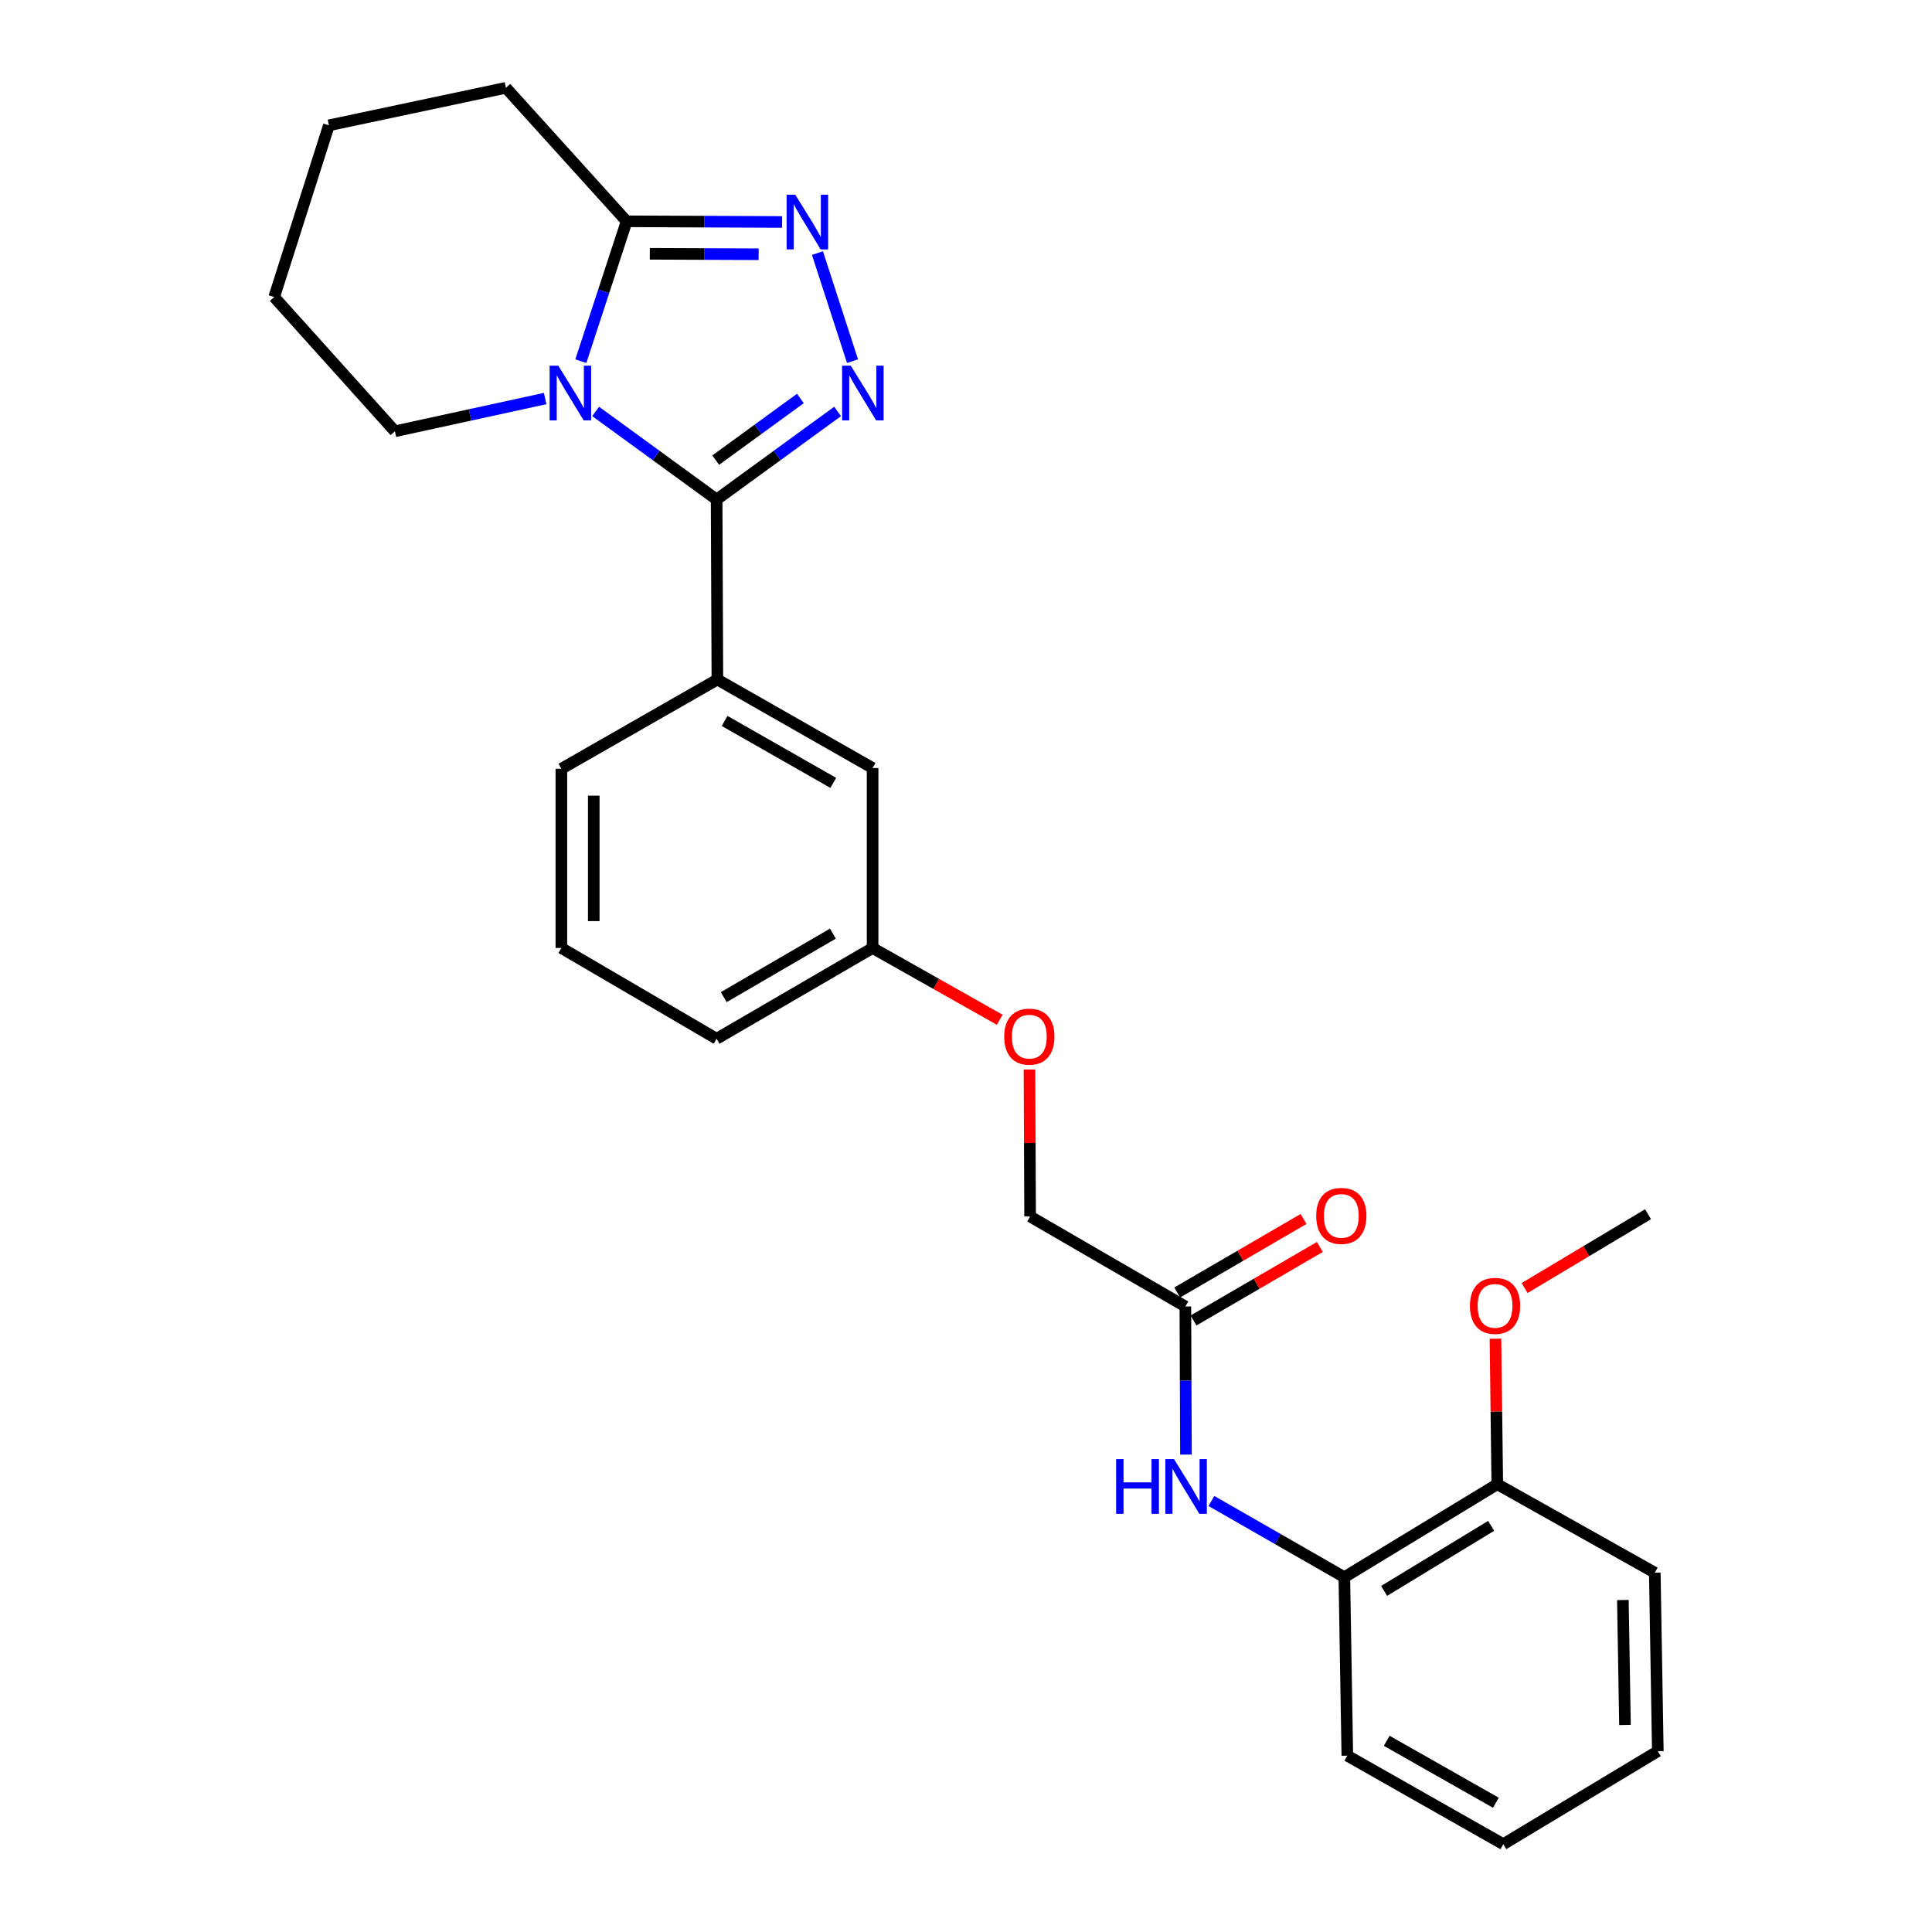 <?xml version='1.0' encoding='iso-8859-1'?>
<svg version='1.1' baseProfile='full'
              xmlns='http://www.w3.org/2000/svg'
                      xmlns:rdkit='http://www.rdkit.org/xml'
                      xmlns:xlink='http://www.w3.org/1999/xlink'
                  xml:space='preserve'
width='1000px' height='1000px' viewBox='0 0 1000 1000'>
<!-- END OF HEADER -->
<rect style='opacity:1.0;fill:#FFFFFF;stroke:none' width='1000' height='1000' x='0' y='0'> </rect>
<path class='bond-0' d='M 370.925,258.549 L 339.619,235.754' style='fill:none;fill-rule:evenodd;stroke:#000000;stroke-width:6px;stroke-linecap:butt;stroke-linejoin:miter;stroke-opacity:1' />
<path class='bond-0' d='M 339.619,235.754 L 308.312,212.96' style='fill:none;fill-rule:evenodd;stroke:#0000FF;stroke-width:6px;stroke-linecap:butt;stroke-linejoin:miter;stroke-opacity:1' />
<path class='bond-1' d='M 370.925,258.549 L 402.232,235.754' style='fill:none;fill-rule:evenodd;stroke:#000000;stroke-width:6px;stroke-linecap:butt;stroke-linejoin:miter;stroke-opacity:1' />
<path class='bond-1' d='M 402.232,235.754 L 433.539,212.96' style='fill:none;fill-rule:evenodd;stroke:#0000FF;stroke-width:6px;stroke-linecap:butt;stroke-linejoin:miter;stroke-opacity:1' />
<path class='bond-1' d='M 370.451,238.159 L 392.365,222.203' style='fill:none;fill-rule:evenodd;stroke:#000000;stroke-width:6px;stroke-linecap:butt;stroke-linejoin:miter;stroke-opacity:1' />
<path class='bond-1' d='M 392.365,222.203 L 414.28,206.247' style='fill:none;fill-rule:evenodd;stroke:#0000FF;stroke-width:6px;stroke-linecap:butt;stroke-linejoin:miter;stroke-opacity:1' />
<path class='bond-4' d='M 370.925,258.549 L 371.317,351.723' style='fill:none;fill-rule:evenodd;stroke:#000000;stroke-width:6px;stroke-linecap:butt;stroke-linejoin:miter;stroke-opacity:1' />
<path class='bond-3' d='M 300.635,186.937 L 312.489,150.742' style='fill:none;fill-rule:evenodd;stroke:#0000FF;stroke-width:6px;stroke-linecap:butt;stroke-linejoin:miter;stroke-opacity:1' />
<path class='bond-3' d='M 312.489,150.742 L 324.343,114.546' style='fill:none;fill-rule:evenodd;stroke:#000000;stroke-width:6px;stroke-linecap:butt;stroke-linejoin:miter;stroke-opacity:1' />
<path class='bond-12' d='M 282.168,206.284 L 243.286,214.759' style='fill:none;fill-rule:evenodd;stroke:#0000FF;stroke-width:6px;stroke-linecap:butt;stroke-linejoin:miter;stroke-opacity:1' />
<path class='bond-12' d='M 243.286,214.759 L 204.404,223.235' style='fill:none;fill-rule:evenodd;stroke:#000000;stroke-width:6px;stroke-linecap:butt;stroke-linejoin:miter;stroke-opacity:1' />
<path class='bond-2' d='M 441.269,186.95 L 423.109,130.999' style='fill:none;fill-rule:evenodd;stroke:#0000FF;stroke-width:6px;stroke-linecap:butt;stroke-linejoin:miter;stroke-opacity:1' />
<path class='bond-27' d='M 404.82,114.89 L 364.582,114.718' style='fill:none;fill-rule:evenodd;stroke:#0000FF;stroke-width:6px;stroke-linecap:butt;stroke-linejoin:miter;stroke-opacity:1' />
<path class='bond-27' d='M 364.582,114.718 L 324.343,114.546' style='fill:none;fill-rule:evenodd;stroke:#000000;stroke-width:6px;stroke-linecap:butt;stroke-linejoin:miter;stroke-opacity:1' />
<path class='bond-27' d='M 392.677,131.601 L 364.51,131.481' style='fill:none;fill-rule:evenodd;stroke:#0000FF;stroke-width:6px;stroke-linecap:butt;stroke-linejoin:miter;stroke-opacity:1' />
<path class='bond-27' d='M 364.51,131.481 L 336.343,131.36' style='fill:none;fill-rule:evenodd;stroke:#000000;stroke-width:6px;stroke-linecap:butt;stroke-linejoin:miter;stroke-opacity:1' />
<path class='bond-16' d='M 324.343,114.546 L 261.864,45.455' style='fill:none;fill-rule:evenodd;stroke:#000000;stroke-width:6px;stroke-linecap:butt;stroke-linejoin:miter;stroke-opacity:1' />
<path class='bond-8' d='M 371.317,351.723 L 451.658,397.532' style='fill:none;fill-rule:evenodd;stroke:#000000;stroke-width:6px;stroke-linecap:butt;stroke-linejoin:miter;stroke-opacity:1' />
<path class='bond-8' d='M 375.065,373.156 L 431.303,405.223' style='fill:none;fill-rule:evenodd;stroke:#000000;stroke-width:6px;stroke-linecap:butt;stroke-linejoin:miter;stroke-opacity:1' />
<path class='bond-17' d='M 371.317,351.723 L 290.566,397.914' style='fill:none;fill-rule:evenodd;stroke:#000000;stroke-width:6px;stroke-linecap:butt;stroke-linejoin:miter;stroke-opacity:1' />
<path class='bond-5' d='M 613.855,752.901 L 613.698,714.567' style='fill:none;fill-rule:evenodd;stroke:#0000FF;stroke-width:6px;stroke-linecap:butt;stroke-linejoin:miter;stroke-opacity:1' />
<path class='bond-5' d='M 613.698,714.567 L 613.541,676.234' style='fill:none;fill-rule:evenodd;stroke:#000000;stroke-width:6px;stroke-linecap:butt;stroke-linejoin:miter;stroke-opacity:1' />
<path class='bond-7' d='M 627.023,776.901 L 661.426,796.627' style='fill:none;fill-rule:evenodd;stroke:#0000FF;stroke-width:6px;stroke-linecap:butt;stroke-linejoin:miter;stroke-opacity:1' />
<path class='bond-7' d='M 661.426,796.627 L 695.828,816.354' style='fill:none;fill-rule:evenodd;stroke:#000000;stroke-width:6px;stroke-linecap:butt;stroke-linejoin:miter;stroke-opacity:1' />
<path class='bond-6' d='M 613.541,676.234 L 533.181,629.643' style='fill:none;fill-rule:evenodd;stroke:#000000;stroke-width:6px;stroke-linecap:butt;stroke-linejoin:miter;stroke-opacity:1' />
<path class='bond-10' d='M 617.756,683.478 L 650.45,664.454' style='fill:none;fill-rule:evenodd;stroke:#000000;stroke-width:6px;stroke-linecap:butt;stroke-linejoin:miter;stroke-opacity:1' />
<path class='bond-10' d='M 650.45,664.454 L 683.144,645.429' style='fill:none;fill-rule:evenodd;stroke:#FF0000;stroke-width:6px;stroke-linecap:butt;stroke-linejoin:miter;stroke-opacity:1' />
<path class='bond-10' d='M 609.325,668.99 L 642.019,649.965' style='fill:none;fill-rule:evenodd;stroke:#000000;stroke-width:6px;stroke-linecap:butt;stroke-linejoin:miter;stroke-opacity:1' />
<path class='bond-10' d='M 642.019,649.965 L 674.713,630.94' style='fill:none;fill-rule:evenodd;stroke:#FF0000;stroke-width:6px;stroke-linecap:butt;stroke-linejoin:miter;stroke-opacity:1' />
<path class='bond-9' d='M 695.828,816.354 L 774.996,768.225' style='fill:none;fill-rule:evenodd;stroke:#000000;stroke-width:6px;stroke-linecap:butt;stroke-linejoin:miter;stroke-opacity:1' />
<path class='bond-9' d='M 716.411,823.458 L 771.829,789.768' style='fill:none;fill-rule:evenodd;stroke:#000000;stroke-width:6px;stroke-linecap:butt;stroke-linejoin:miter;stroke-opacity:1' />
<path class='bond-19' d='M 695.828,816.354 L 697.374,908.736' style='fill:none;fill-rule:evenodd;stroke:#000000;stroke-width:6px;stroke-linecap:butt;stroke-linejoin:miter;stroke-opacity:1' />
<path class='bond-14' d='M 451.658,397.532 L 451.658,490.678' style='fill:none;fill-rule:evenodd;stroke:#000000;stroke-width:6px;stroke-linecap:butt;stroke-linejoin:miter;stroke-opacity:1' />
<path class='bond-15' d='M 774.996,768.225 L 774.521,730.565' style='fill:none;fill-rule:evenodd;stroke:#000000;stroke-width:6px;stroke-linecap:butt;stroke-linejoin:miter;stroke-opacity:1' />
<path class='bond-15' d='M 774.521,730.565 L 774.047,692.904' style='fill:none;fill-rule:evenodd;stroke:#FF0000;stroke-width:6px;stroke-linecap:butt;stroke-linejoin:miter;stroke-opacity:1' />
<path class='bond-20' d='M 774.996,768.225 L 856.52,814.016' style='fill:none;fill-rule:evenodd;stroke:#000000;stroke-width:6px;stroke-linecap:butt;stroke-linejoin:miter;stroke-opacity:1' />
<path class='bond-11' d='M 517.452,527.831 L 484.555,509.255' style='fill:none;fill-rule:evenodd;stroke:#FF0000;stroke-width:6px;stroke-linecap:butt;stroke-linejoin:miter;stroke-opacity:1' />
<path class='bond-11' d='M 484.555,509.255 L 451.658,490.678' style='fill:none;fill-rule:evenodd;stroke:#000000;stroke-width:6px;stroke-linecap:butt;stroke-linejoin:miter;stroke-opacity:1' />
<path class='bond-13' d='M 532.854,553.576 L 533.018,591.609' style='fill:none;fill-rule:evenodd;stroke:#FF0000;stroke-width:6px;stroke-linecap:butt;stroke-linejoin:miter;stroke-opacity:1' />
<path class='bond-13' d='M 533.018,591.609 L 533.181,629.643' style='fill:none;fill-rule:evenodd;stroke:#000000;stroke-width:6px;stroke-linecap:butt;stroke-linejoin:miter;stroke-opacity:1' />
<path class='bond-23' d='M 204.404,223.235 L 141.916,153.752' style='fill:none;fill-rule:evenodd;stroke:#000000;stroke-width:6px;stroke-linecap:butt;stroke-linejoin:miter;stroke-opacity:1' />
<path class='bond-28' d='M 451.658,490.678 L 370.925,537.661' style='fill:none;fill-rule:evenodd;stroke:#000000;stroke-width:6px;stroke-linecap:butt;stroke-linejoin:miter;stroke-opacity:1' />
<path class='bond-28' d='M 431.116,483.237 L 374.604,516.125' style='fill:none;fill-rule:evenodd;stroke:#000000;stroke-width:6px;stroke-linecap:butt;stroke-linejoin:miter;stroke-opacity:1' />
<path class='bond-22' d='M 789.139,666.681 L 821.083,647.58' style='fill:none;fill-rule:evenodd;stroke:#FF0000;stroke-width:6px;stroke-linecap:butt;stroke-linejoin:miter;stroke-opacity:1' />
<path class='bond-22' d='M 821.083,647.58 L 853.027,628.479' style='fill:none;fill-rule:evenodd;stroke:#000000;stroke-width:6px;stroke-linecap:butt;stroke-linejoin:miter;stroke-opacity:1' />
<path class='bond-29' d='M 261.864,45.455 L 170.245,64.872' style='fill:none;fill-rule:evenodd;stroke:#000000;stroke-width:6px;stroke-linecap:butt;stroke-linejoin:miter;stroke-opacity:1' />
<path class='bond-18' d='M 290.566,397.914 L 290.566,490.678' style='fill:none;fill-rule:evenodd;stroke:#000000;stroke-width:6px;stroke-linecap:butt;stroke-linejoin:miter;stroke-opacity:1' />
<path class='bond-18' d='M 307.329,411.828 L 307.329,476.763' style='fill:none;fill-rule:evenodd;stroke:#000000;stroke-width:6px;stroke-linecap:butt;stroke-linejoin:miter;stroke-opacity:1' />
<path class='bond-21' d='M 290.566,490.678 L 370.925,537.661' style='fill:none;fill-rule:evenodd;stroke:#000000;stroke-width:6px;stroke-linecap:butt;stroke-linejoin:miter;stroke-opacity:1' />
<path class='bond-25' d='M 697.374,908.736 L 778.106,954.545' style='fill:none;fill-rule:evenodd;stroke:#000000;stroke-width:6px;stroke-linecap:butt;stroke-linejoin:miter;stroke-opacity:1' />
<path class='bond-25' d='M 717.757,901.028 L 774.269,933.095' style='fill:none;fill-rule:evenodd;stroke:#000000;stroke-width:6px;stroke-linecap:butt;stroke-linejoin:miter;stroke-opacity:1' />
<path class='bond-30' d='M 856.52,814.016 L 858.084,906.408' style='fill:none;fill-rule:evenodd;stroke:#000000;stroke-width:6px;stroke-linecap:butt;stroke-linejoin:miter;stroke-opacity:1' />
<path class='bond-30' d='M 839.994,828.159 L 841.089,892.833' style='fill:none;fill-rule:evenodd;stroke:#000000;stroke-width:6px;stroke-linecap:butt;stroke-linejoin:miter;stroke-opacity:1' />
<path class='bond-24' d='M 141.916,153.752 L 170.245,64.872' style='fill:none;fill-rule:evenodd;stroke:#000000;stroke-width:6px;stroke-linecap:butt;stroke-linejoin:miter;stroke-opacity:1' />
<path class='bond-26' d='M 778.106,954.545 L 858.084,906.408' style='fill:none;fill-rule:evenodd;stroke:#000000;stroke-width:6px;stroke-linecap:butt;stroke-linejoin:miter;stroke-opacity:1' />
<path  class='atom-1' d='M 288.972 189.276
L 298.252 204.276
Q 299.172 205.756, 300.652 208.436
Q 302.132 211.116, 302.212 211.276
L 302.212 189.276
L 305.972 189.276
L 305.972 217.596
L 302.092 217.596
L 292.132 201.196
Q 290.972 199.276, 289.732 197.076
Q 288.532 194.876, 288.172 194.196
L 288.172 217.596
L 284.492 217.596
L 284.492 189.276
L 288.972 189.276
' fill='#0000FF'/>
<path  class='atom-2' d='M 440.359 189.276
L 449.639 204.276
Q 450.559 205.756, 452.039 208.436
Q 453.519 211.116, 453.599 211.276
L 453.599 189.276
L 457.359 189.276
L 457.359 217.596
L 453.479 217.596
L 443.519 201.196
Q 442.359 199.276, 441.119 197.076
Q 439.919 194.876, 439.559 194.196
L 439.559 217.596
L 435.879 217.596
L 435.879 189.276
L 440.359 189.276
' fill='#0000FF'/>
<path  class='atom-3' d='M 411.639 100.786
L 420.919 115.786
Q 421.839 117.266, 423.319 119.946
Q 424.799 122.626, 424.879 122.786
L 424.879 100.786
L 428.639 100.786
L 428.639 129.106
L 424.759 129.106
L 414.799 112.706
Q 413.639 110.786, 412.399 108.586
Q 411.199 106.386, 410.839 105.706
L 410.839 129.106
L 407.159 129.106
L 407.159 100.786
L 411.639 100.786
' fill='#0000FF'/>
<path  class='atom-6' d='M 577.703 755.23
L 581.543 755.23
L 581.543 767.27
L 596.023 767.27
L 596.023 755.23
L 599.863 755.23
L 599.863 783.55
L 596.023 783.55
L 596.023 770.47
L 581.543 770.47
L 581.543 783.55
L 577.703 783.55
L 577.703 755.23
' fill='#0000FF'/>
<path  class='atom-6' d='M 607.663 755.23
L 616.943 770.23
Q 617.863 771.71, 619.343 774.39
Q 620.823 777.07, 620.903 777.23
L 620.903 755.23
L 624.663 755.23
L 624.663 783.55
L 620.783 783.55
L 610.823 767.15
Q 609.663 765.23, 608.423 763.03
Q 607.223 760.83, 606.863 760.15
L 606.863 783.55
L 603.183 783.55
L 603.183 755.23
L 607.663 755.23
' fill='#0000FF'/>
<path  class='atom-11' d='M 681.264 629.341
Q 681.264 622.541, 684.624 618.741
Q 687.984 614.941, 694.264 614.941
Q 700.544 614.941, 703.904 618.741
Q 707.264 622.541, 707.264 629.341
Q 707.264 636.221, 703.864 640.141
Q 700.464 644.021, 694.264 644.021
Q 688.024 644.021, 684.624 640.141
Q 681.264 636.261, 681.264 629.341
M 694.264 640.821
Q 698.584 640.821, 700.904 637.941
Q 703.264 635.021, 703.264 629.341
Q 703.264 623.781, 700.904 620.981
Q 698.584 618.141, 694.264 618.141
Q 689.944 618.141, 687.584 620.941
Q 685.264 623.741, 685.264 629.341
Q 685.264 635.061, 687.584 637.941
Q 689.944 640.821, 694.264 640.821
' fill='#FF0000'/>
<path  class='atom-12' d='M 519.781 536.567
Q 519.781 529.767, 523.141 525.967
Q 526.501 522.167, 532.781 522.167
Q 539.061 522.167, 542.421 525.967
Q 545.781 529.767, 545.781 536.567
Q 545.781 543.447, 542.381 547.367
Q 538.981 551.247, 532.781 551.247
Q 526.541 551.247, 523.141 547.367
Q 519.781 543.487, 519.781 536.567
M 532.781 548.047
Q 537.101 548.047, 539.421 545.167
Q 541.781 542.247, 541.781 536.567
Q 541.781 531.007, 539.421 528.207
Q 537.101 525.367, 532.781 525.367
Q 528.461 525.367, 526.101 528.167
Q 523.781 530.967, 523.781 536.567
Q 523.781 542.287, 526.101 545.167
Q 528.461 548.047, 532.781 548.047
' fill='#FF0000'/>
<path  class='atom-16' d='M 760.832 675.914
Q 760.832 669.114, 764.192 665.314
Q 767.552 661.514, 773.832 661.514
Q 780.112 661.514, 783.472 665.314
Q 786.832 669.114, 786.832 675.914
Q 786.832 682.794, 783.432 686.714
Q 780.032 690.594, 773.832 690.594
Q 767.592 690.594, 764.192 686.714
Q 760.832 682.834, 760.832 675.914
M 773.832 687.394
Q 778.152 687.394, 780.472 684.514
Q 782.832 681.594, 782.832 675.914
Q 782.832 670.354, 780.472 667.554
Q 778.152 664.714, 773.832 664.714
Q 769.512 664.714, 767.152 667.514
Q 764.832 670.314, 764.832 675.914
Q 764.832 681.634, 767.152 684.514
Q 769.512 687.394, 773.832 687.394
' fill='#FF0000'/>
</svg>

